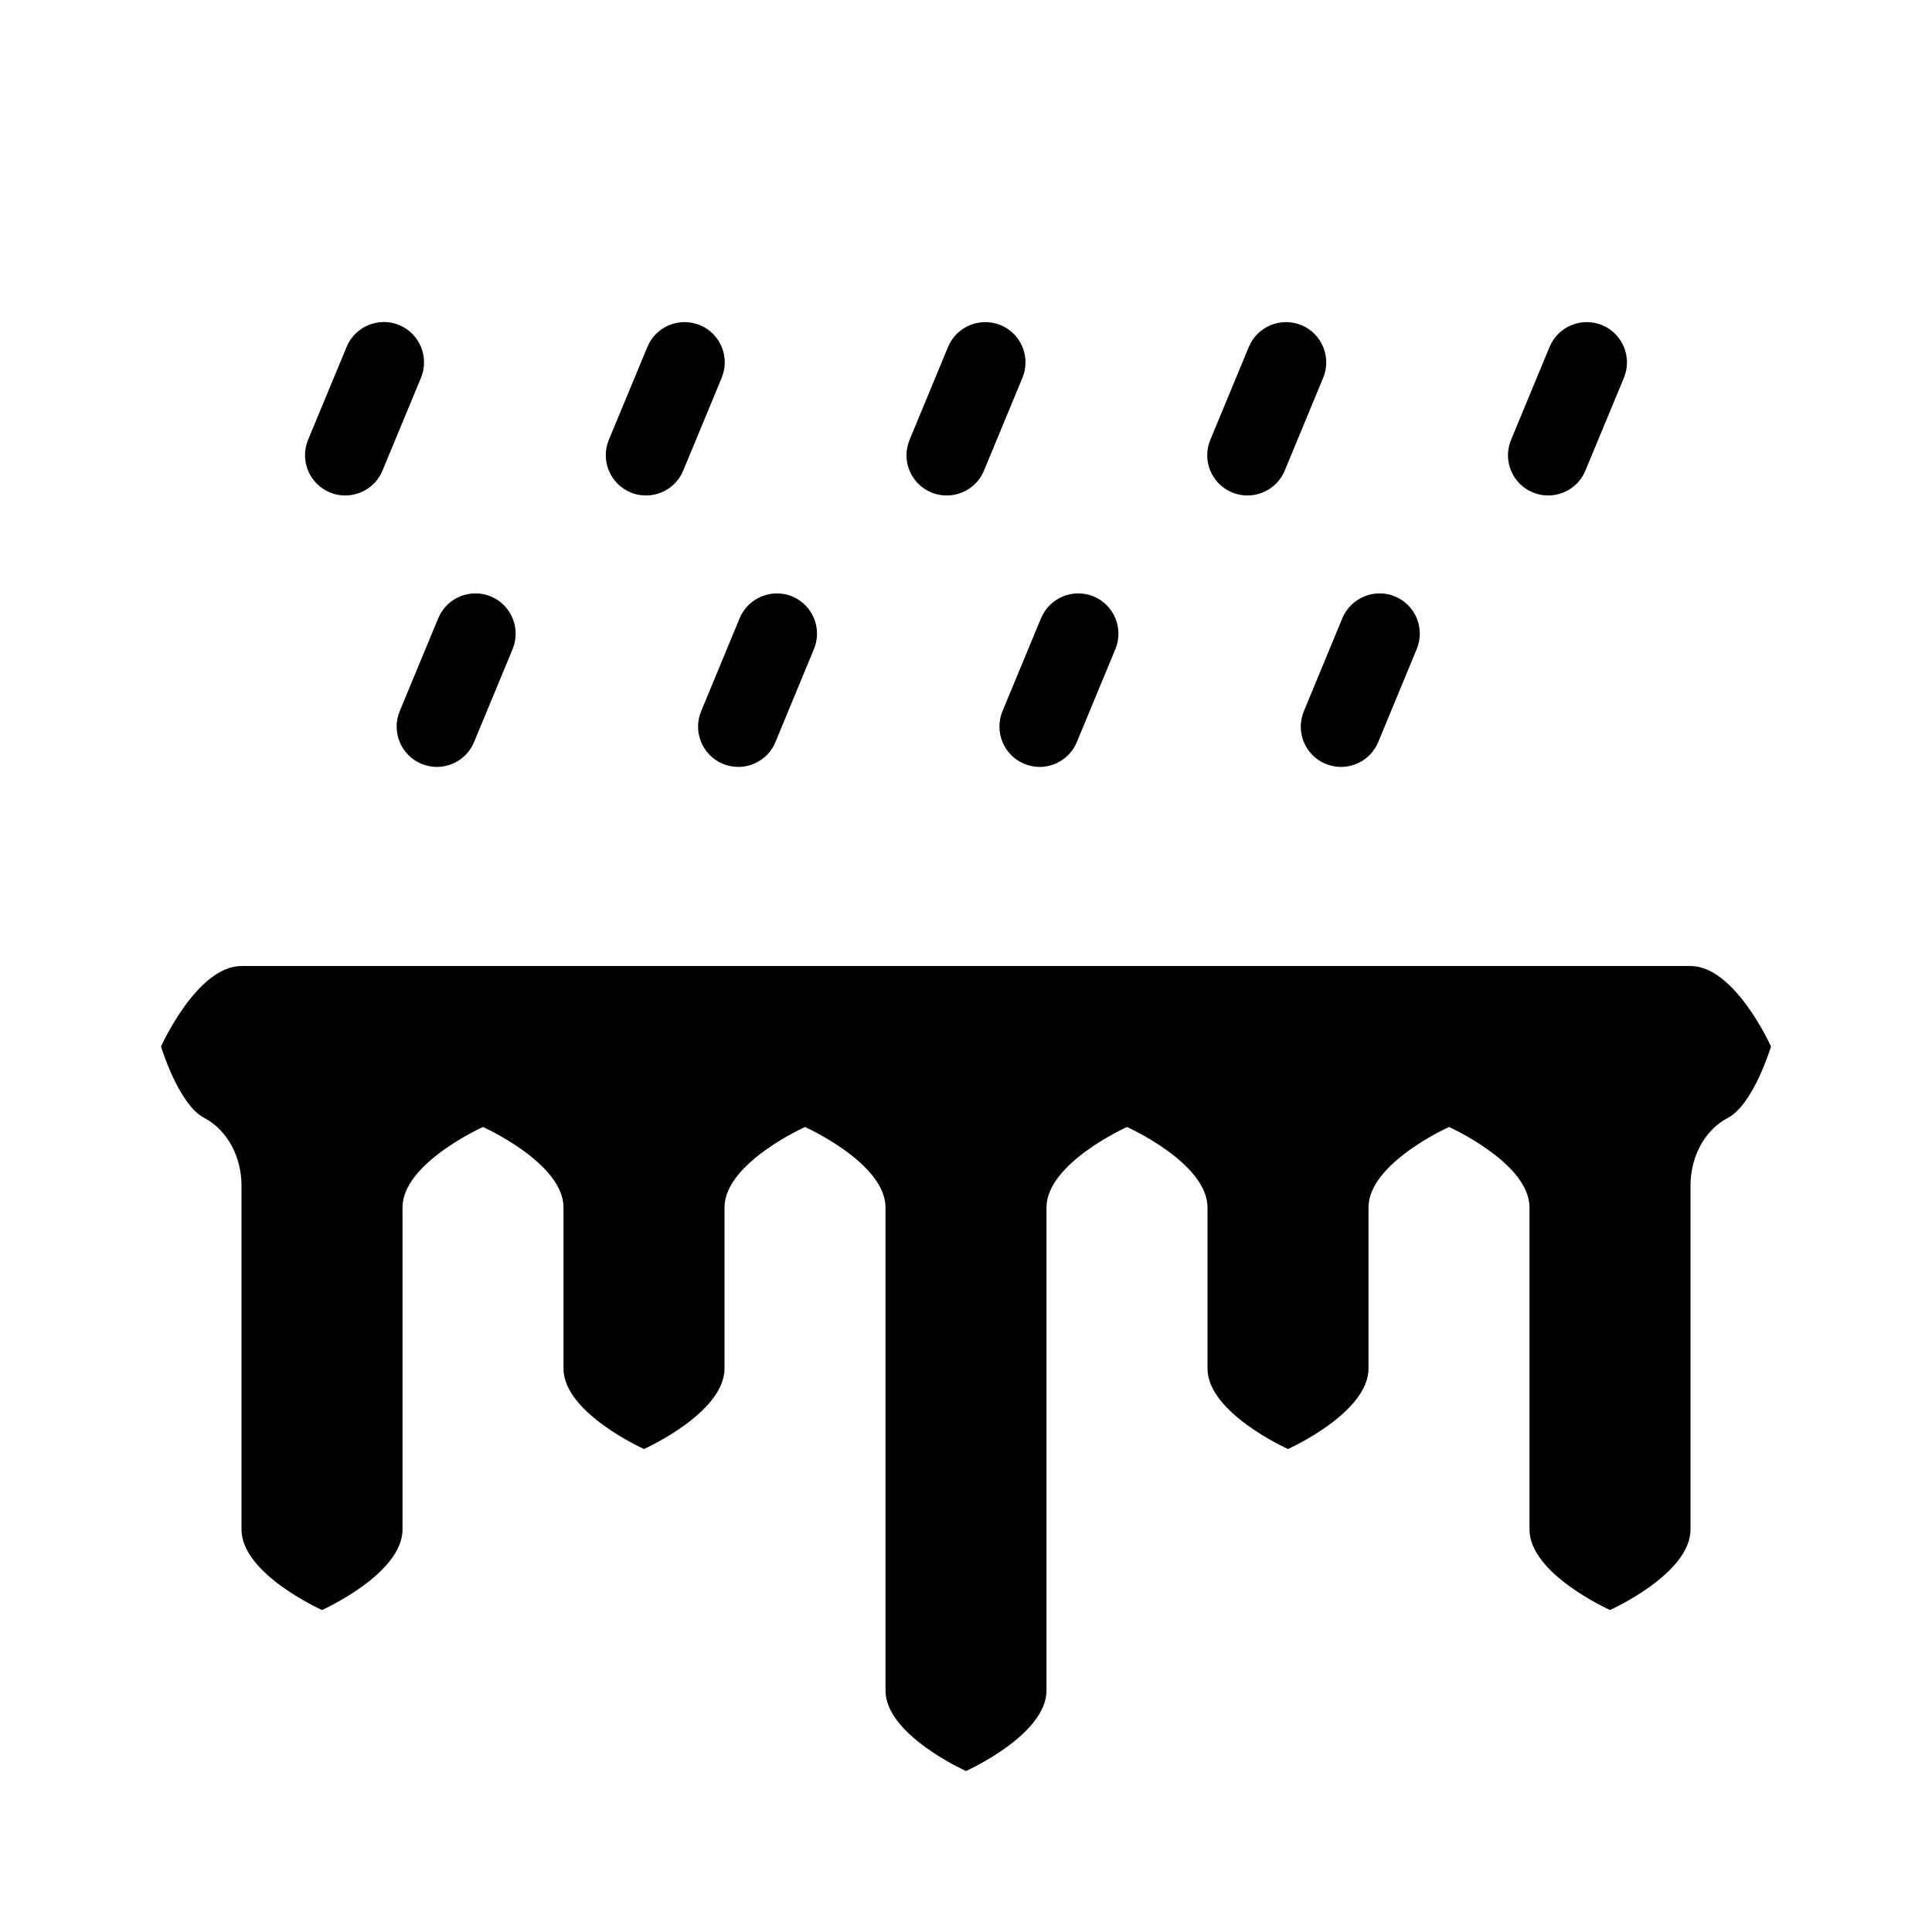 <?xml version="1.0" encoding="UTF-8"?>
<svg xmlns="http://www.w3.org/2000/svg" width="24" height="24" viewBox="0 0 24 24" fill="none">
  <path fill-rule="evenodd" clip-rule="evenodd" d="M21 12C21.552 12 22 13 22 13C22 13 21.783 13.719 21.465 13.886C21.162 14.045 21 14.386 21 14.728V19C21 19.553 20 20 20 20C20 20 19 19.553 19 19V15C19 14.448 18 14 18 14C18 14 17 14.448 17 15V17C17 17.553 16 18 16 18C16 18 15 17.553 15 17V15C15 14.448 14 14 14 14C14 14 13 14.448 13 15V21C13 21.553 12 22 12 22C12 22 11 21.553 11 21V15C11 14.448 10 14 10 14C10 14 9 14.448 9 15V17C9 17.553 8 18 8 18C8 18 7 17.553 7 17V15C7 14.448 6 14 6 14C6 14 5 14.448 5 15V19C5 19.553 4 20 4 20C4 20 3 19.553 3 19V14.728C3 14.386 2.837 14.045 2.535 13.886C2.217 13.719 2 13 2 13C2 13 2.448 12 3 12H21ZM11.761 6.155C11.957 6.155 12.143 6.039 12.223 5.847L12.701 4.693C12.807 4.438 12.686 4.145 12.431 4.039C12.176 3.935 11.883 4.054 11.777 4.31L11.299 5.464C11.193 5.719 11.314 6.012 11.569 6.117C11.632 6.144 11.697 6.155 11.761 6.155ZM8.487 5.847C8.407 6.039 8.221 6.155 8.025 6.155C7.961 6.155 7.896 6.144 7.834 6.117C7.579 6.012 7.458 5.719 7.563 5.464L8.042 4.31C8.147 4.054 8.44 3.935 8.695 4.039C8.95 4.145 9.071 4.438 8.965 4.693L8.487 5.847ZM9.633 9.218C9.554 9.41 9.368 9.527 9.171 9.527C9.107 9.527 9.043 9.514 8.98 9.489C8.725 9.383 8.604 9.09 8.71 8.835L9.188 7.68C9.294 7.425 9.588 7.305 9.841 7.409C10.096 7.515 10.217 7.808 10.111 8.063L9.633 9.218ZM5.889 9.218C5.81 9.41 5.623 9.527 5.427 9.527C5.363 9.527 5.298 9.514 5.236 9.489C4.981 9.383 4.86 9.09 4.965 8.835L5.444 7.68C5.549 7.425 5.843 7.304 6.097 7.409C6.352 7.515 6.473 7.808 6.368 8.063L5.889 9.218ZM4.751 5.847C4.671 6.039 4.485 6.155 4.289 6.155C4.225 6.155 4.16 6.144 4.098 6.117C3.843 6.012 3.722 5.72 3.827 5.464L4.306 4.309C4.411 4.054 4.705 3.933 4.959 4.038C5.214 4.144 5.335 4.437 5.23 4.692L4.751 5.847ZM19.694 5.847C19.615 6.039 19.428 6.155 19.232 6.155C19.169 6.155 19.104 6.144 19.041 6.117C18.786 6.012 18.665 5.719 18.771 5.464L19.249 4.31C19.355 4.054 19.648 3.935 19.902 4.039C20.157 4.145 20.278 4.438 20.173 4.693L19.694 5.847ZM15.959 5.847C15.879 6.039 15.692 6.155 15.497 6.155C15.433 6.155 15.368 6.144 15.305 6.117C15.05 6.012 14.929 5.719 15.035 5.464L15.513 4.31C15.619 4.054 15.912 3.935 16.167 4.039C16.421 4.145 16.543 4.438 16.437 4.693L15.959 5.847ZM17.121 9.218C17.041 9.41 16.855 9.527 16.659 9.527C16.595 9.527 16.53 9.514 16.467 9.489C16.212 9.383 16.091 9.09 16.197 8.835L16.675 7.68C16.781 7.425 17.074 7.304 17.329 7.409C17.584 7.515 17.705 7.808 17.599 8.063L17.121 9.218ZM13.377 9.218C13.297 9.41 13.111 9.527 12.915 9.527C12.851 9.527 12.786 9.514 12.724 9.489C12.469 9.383 12.348 9.09 12.453 8.835L12.932 7.68C13.037 7.425 13.331 7.304 13.585 7.409C13.84 7.515 13.961 7.808 13.856 8.063L13.377 9.218Z" fill="black"></path>
</svg>
